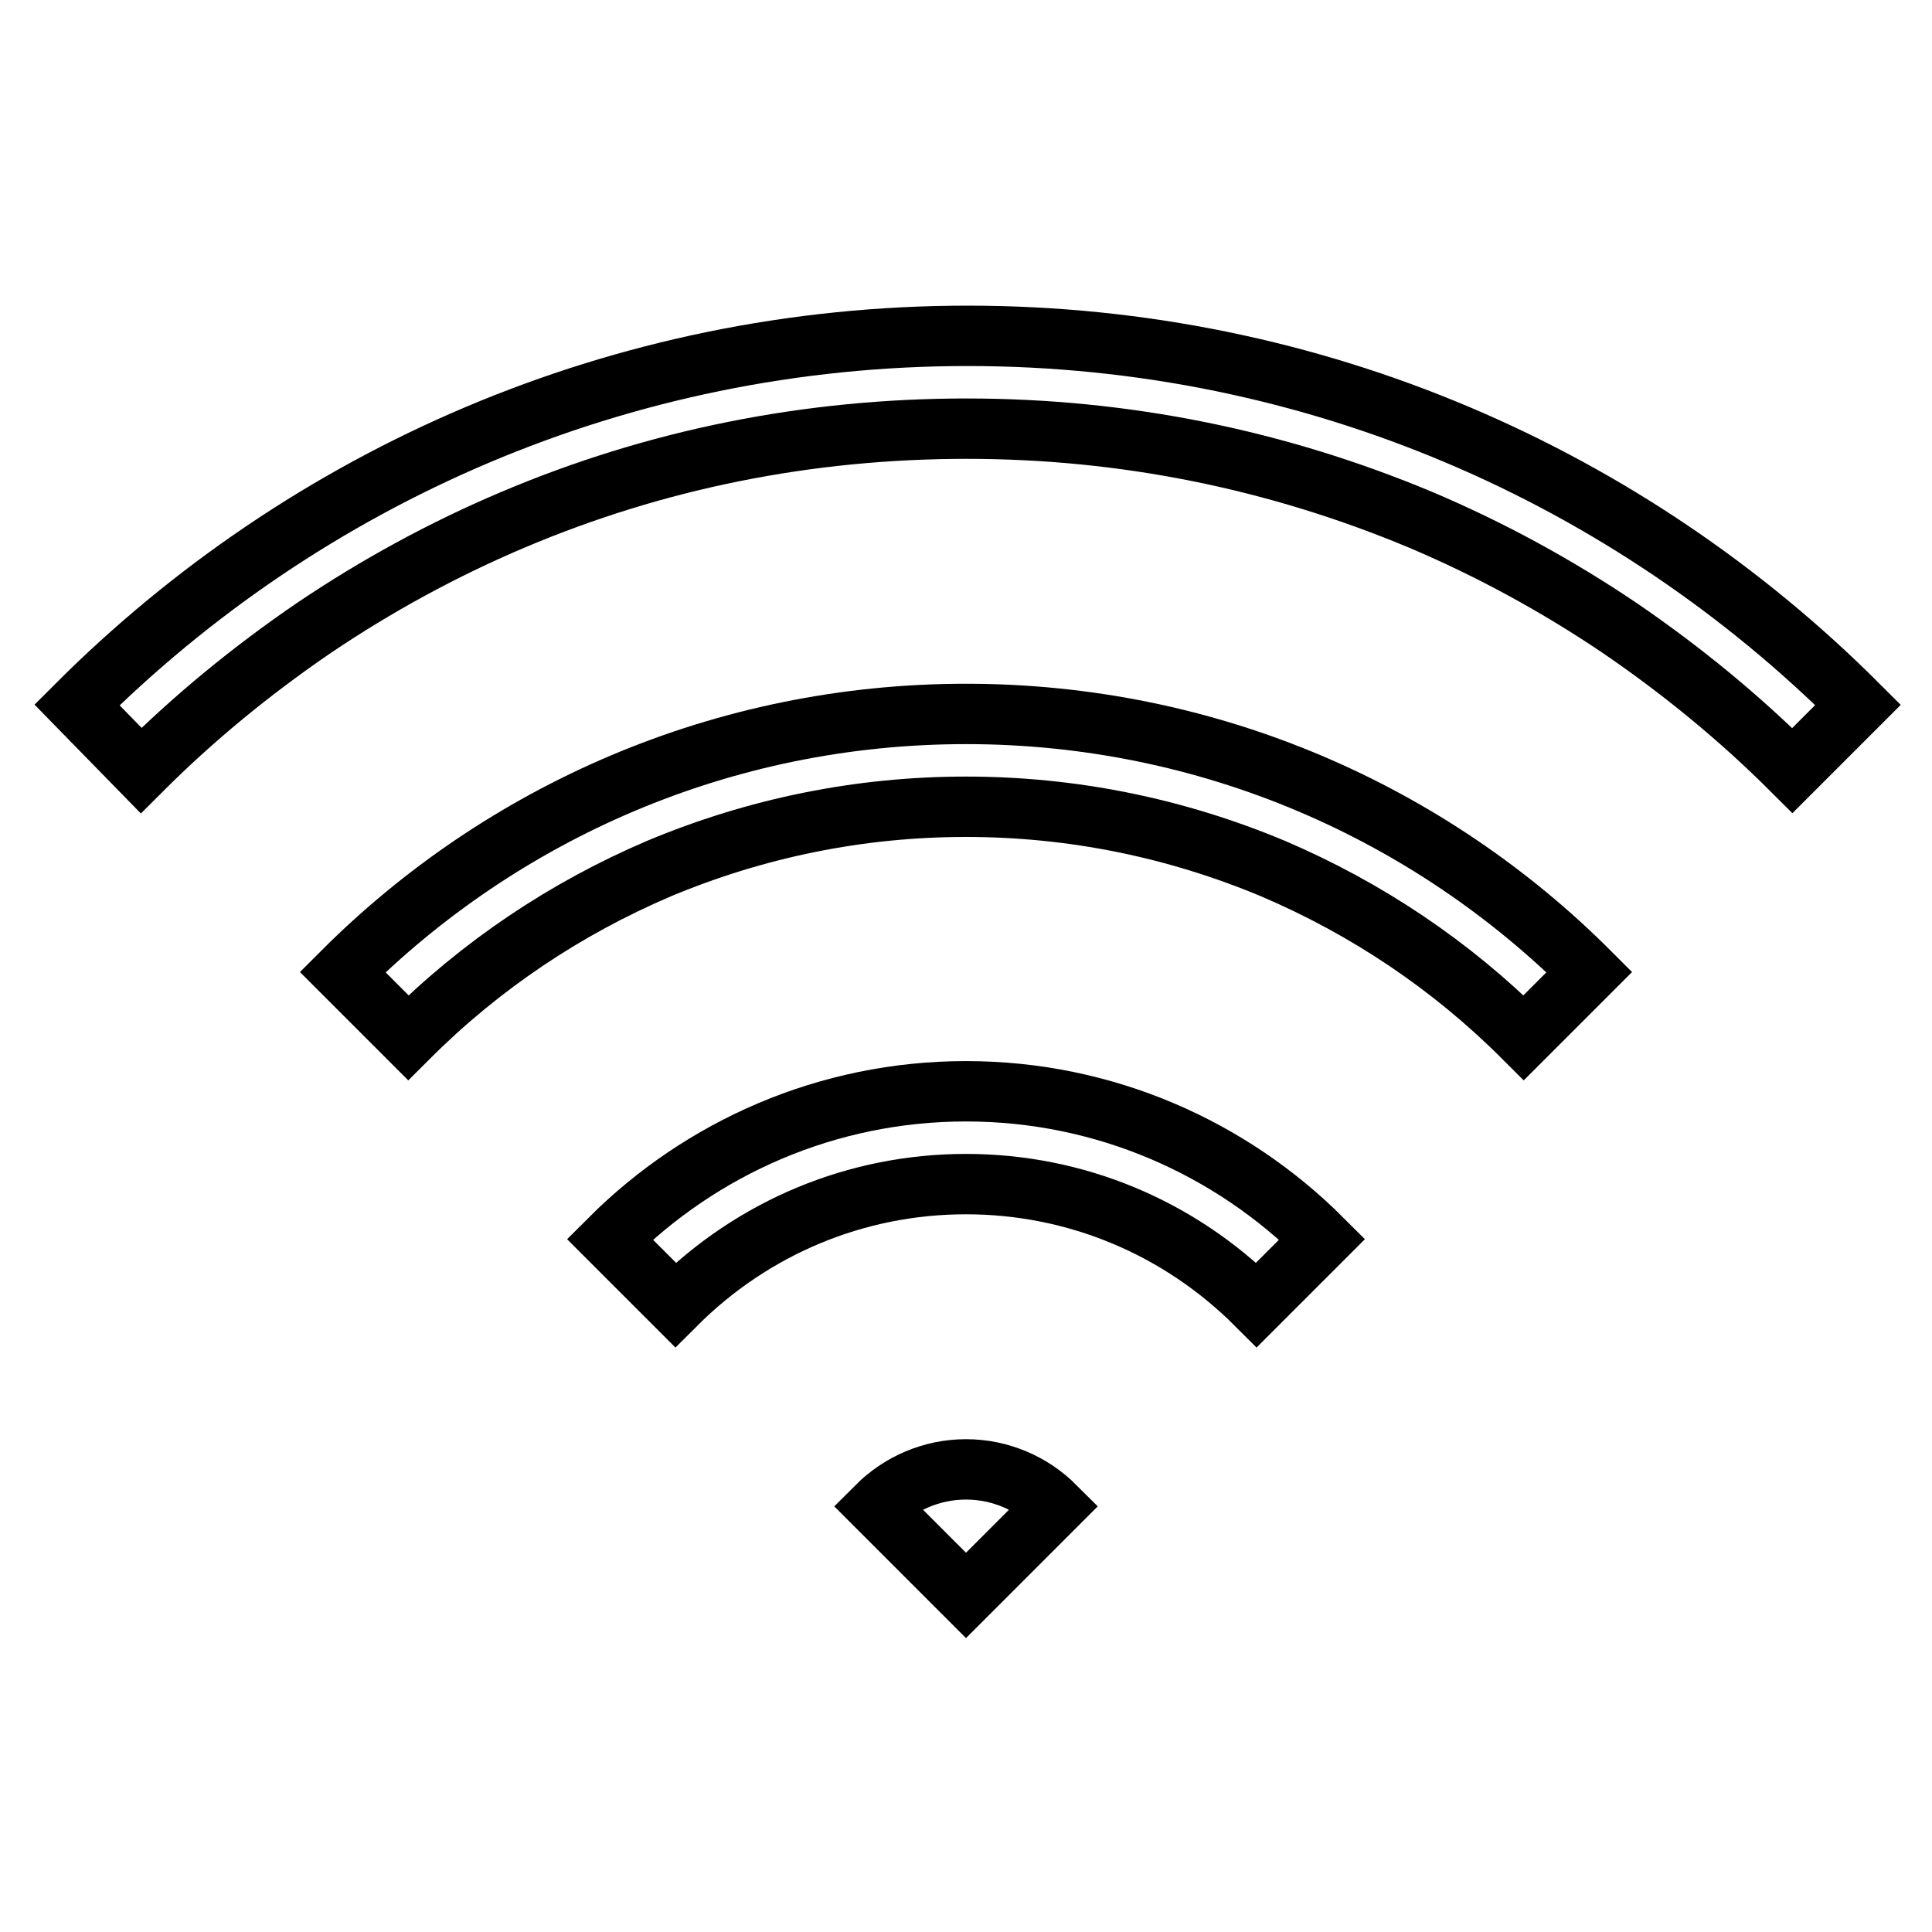 <?xml version="1.0" encoding="utf-8"?>
<!-- Svg Vector Icons : http://www.onlinewebfonts.com/icon -->
<!DOCTYPE svg PUBLIC "-//W3C//DTD SVG 1.1//EN" "http://www.w3.org/Graphics/SVG/1.1/DTD/svg11.dtd">
<svg version="1.1" xmlns="http://www.w3.org/2000/svg" xmlns:xlink="http://www.w3.org/1999/xlink" x="0px" y="0px" viewBox="0 0 256 256" enable-background="new 0 0 256 256" xml:space="preserve">
<g> <path stroke-width="8" fill-opacity="0" stroke="#000000"  d="M18.7,102.1c7-7,14.7-13.3,22.9-18.9c8.3-5.6,17.1-10.4,26.3-14.3c19.1-8.1,39.3-12.1,60.2-12.1 c20.9,0,41.1,4.1,60.2,12.1c9.2,3.9,18,8.7,26.3,14.3c8.2,5.6,15.9,11.9,22.9,18.9l0,0l8.7-8.7c-30.2-30.2-71.9-48.9-118-48.9 c-46.1,0-87.8,18.7-118,48.9L18.7,102.1L18.7,102.1z M139.8,199.6c-3-3-7.2-4.9-11.8-4.9c-4.6,0-8.8,1.9-11.8,4.9l11.8,11.8 L139.8,199.6z M89.5,172.9c10.3-10.3,24-16,38.5-16s28.2,5.7,38.5,16l0,0l8.7-8.7c-12.1-12.1-28.8-19.6-47.2-19.6 c-18.4,0-35.1,7.5-47.2,19.6L89.5,172.9L89.5,172.9z"/> <path stroke-width="8" fill-opacity="0" stroke="#000000"  d="M54.1,137.5c9.6-9.6,20.8-17.1,33.2-22.4c12.9-5.4,26.6-8.2,40.7-8.2s27.8,2.8,40.7,8.2 c12.4,5.3,23.6,12.8,33.2,22.4l0,0l8.7-8.7c-21.1-21.1-50.3-34.2-82.6-34.2c-32.3,0-61.5,13.1-82.6,34.2L54.1,137.5L54.1,137.5z"/></g>
</svg>